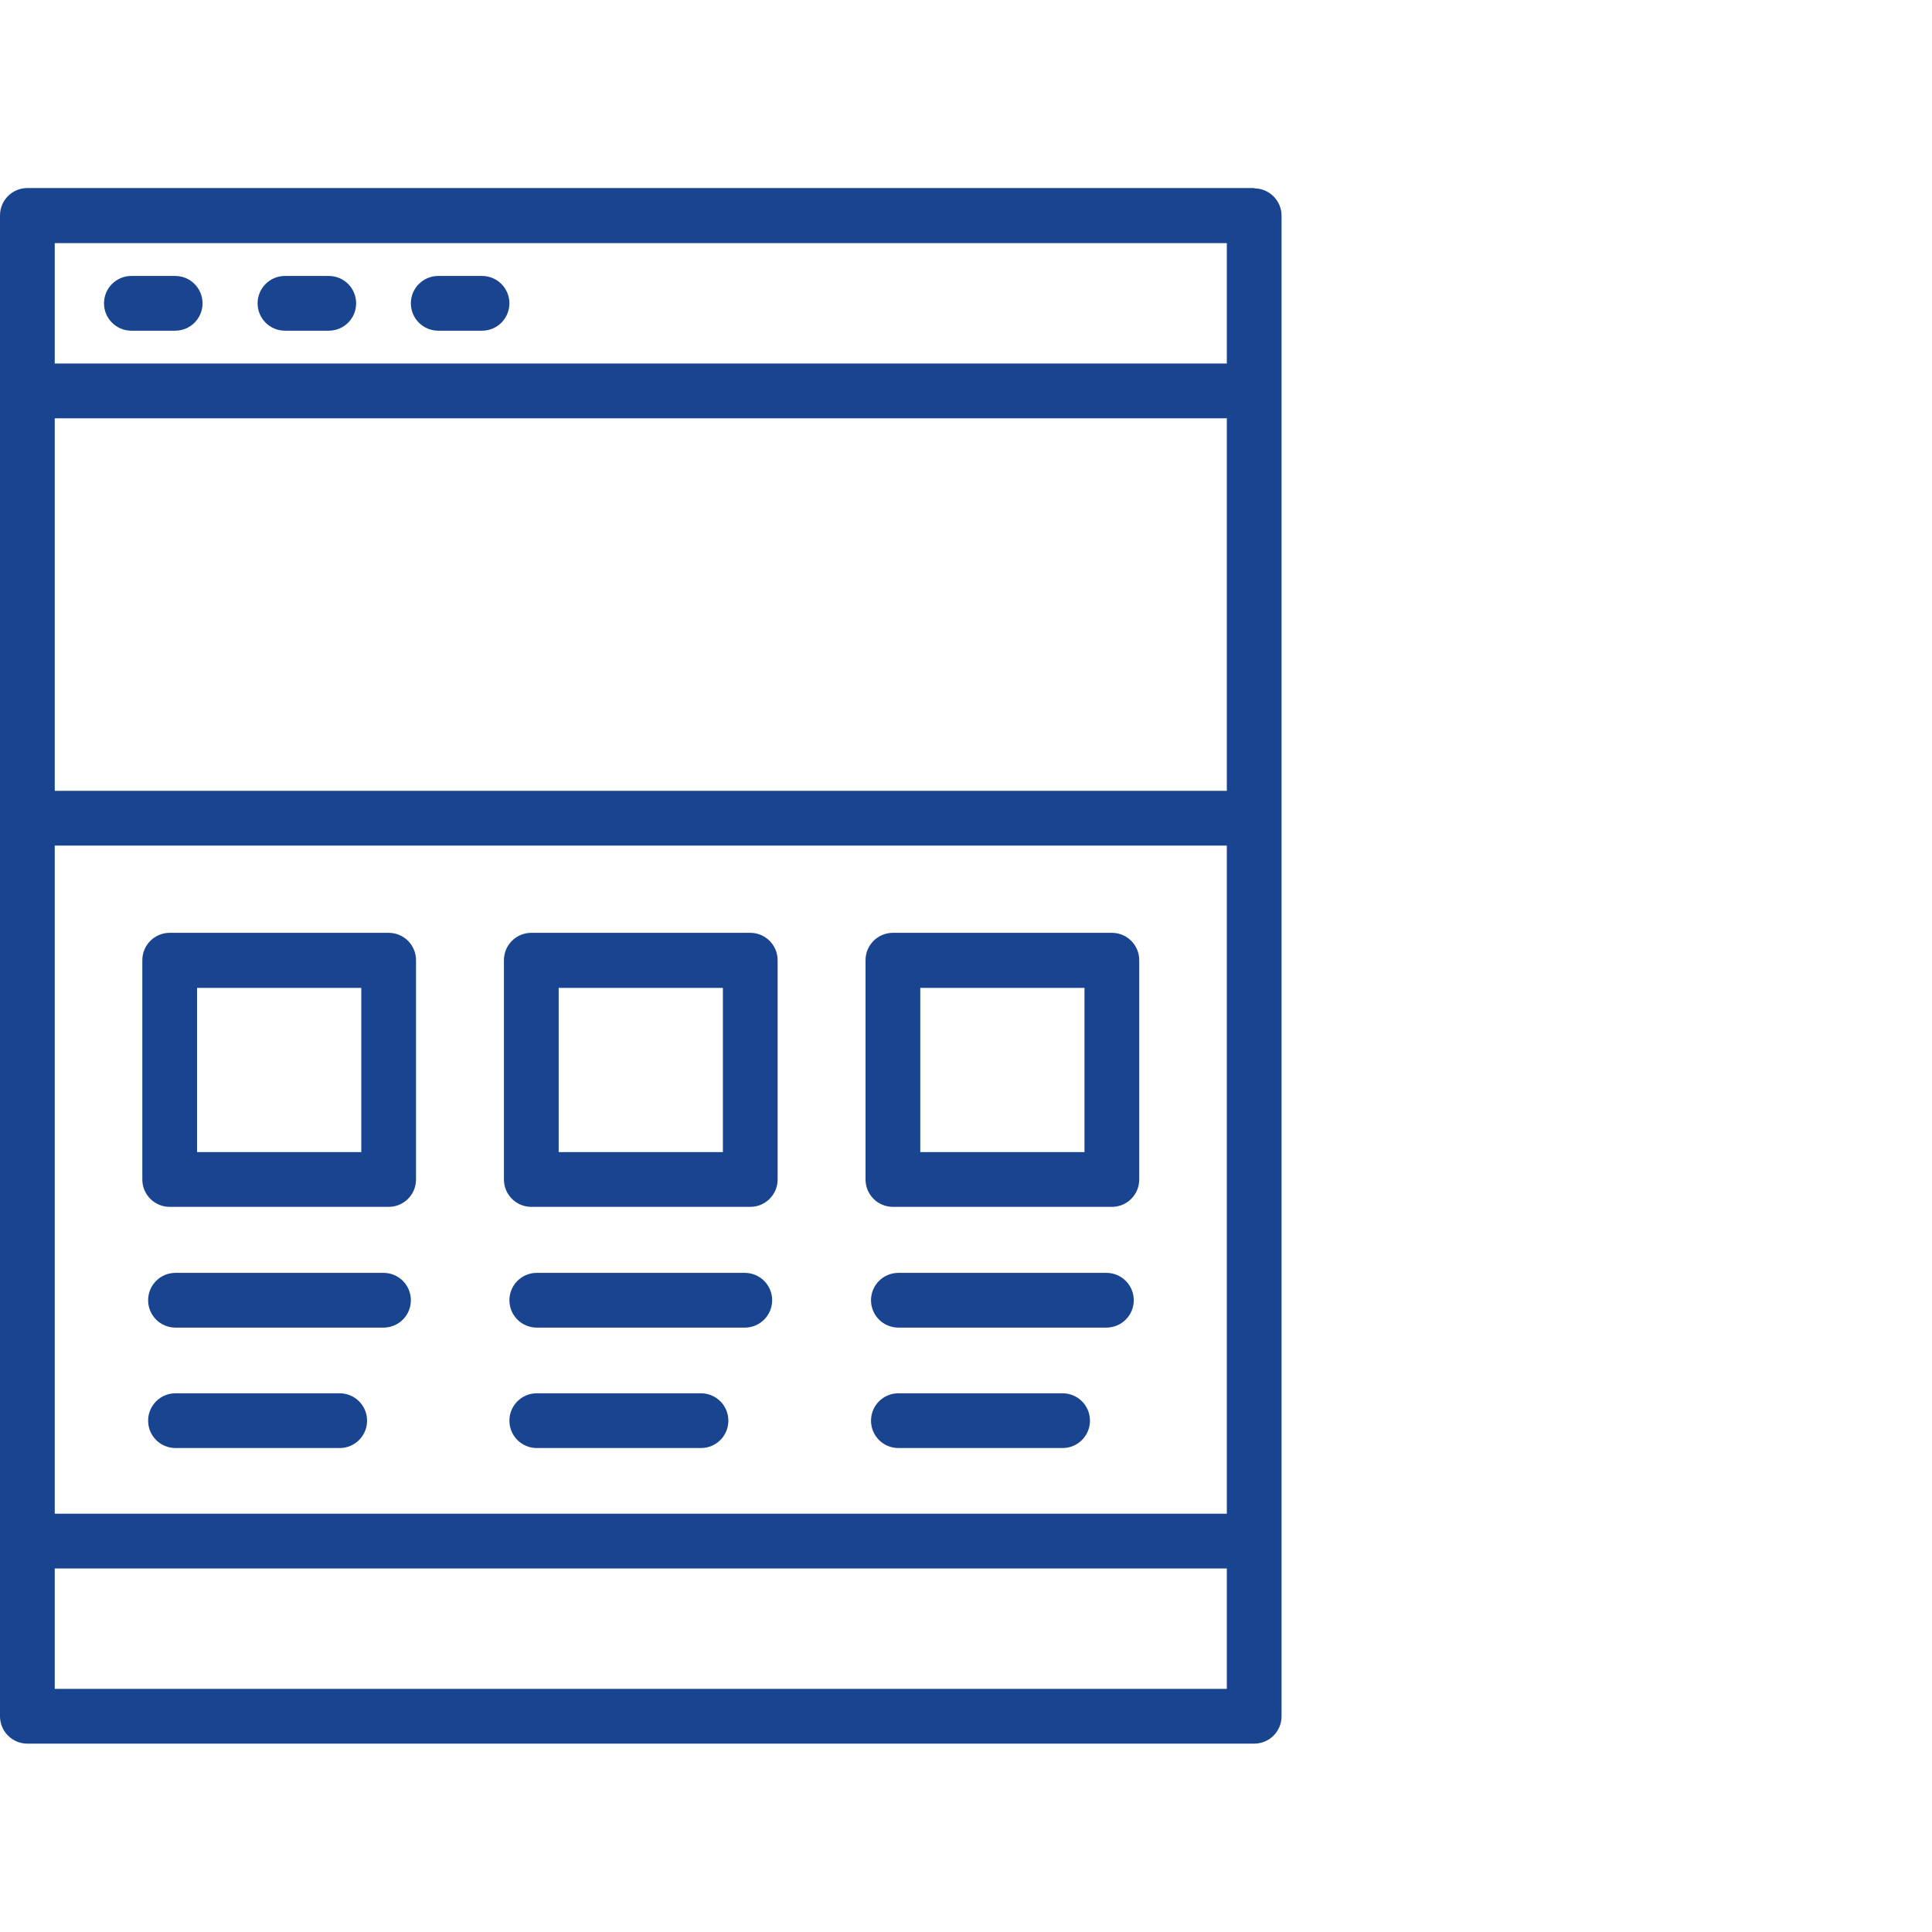 <?xml version="1.0" encoding="UTF-8"?>
<svg id="_レイヤー_1" data-name="レイヤー 1" xmlns="http://www.w3.org/2000/svg" viewBox="0 0 60 60">
  <defs>
    <style>
      .cls-1 {
        fill: #19448f;
      }
    </style>
  </defs>
  <path class="cls-1" d="M38.96,5.84H.85c-.47,0-.85.38-.85.85v46.61c0,.47.38.85.85.85h38.1c.47,0,.85-.38.85-.85V6.7c0-.47-.38-.85-.85-.85ZM38.1,52.45H1.7v-3.74h36.4v3.74ZM38.1,47.01H1.7v-20.75h36.4v20.75ZM38.1,24.56H1.7v-11.57h36.4v11.57ZM38.1,11.29H1.7v-3.74h36.4v3.74ZM4.08,10.27h1.36c.47,0,.85-.38.85-.85s-.38-.85-.85-.85h-1.36c-.47,0-.85.38-.85.85s.38.85.85.85ZM8.85,10.27h1.36c.47,0,.85-.38.85-.85s-.38-.85-.85-.85h-1.36c-.47,0-.85.38-.85.85s.38.85.85.85ZM13.61,10.27h1.36c.47,0,.85-.38.85-.85s-.38-.85-.85-.85h-1.36c-.47,0-.85.38-.85.85s.38.85.85.85ZM5.27,37.48h6.8c.47,0,.85-.38.85-.85v-6.81c0-.47-.38-.85-.85-.85h-6.8c-.47,0-.85.38-.85.85v6.81c0,.47.38.85.85.85ZM6.12,30.68h5.1v5.1h-5.1v-5.1ZM16.5,37.48h6.8c.47,0,.85-.38.85-.85v-6.81c0-.47-.38-.85-.85-.85h-6.8c-.47,0-.85.38-.85.85v6.81c0,.47.38.85.85.85ZM17.35,30.68h5.1v5.1h-5.1v-5.1ZM27.73,37.48h6.8c.47,0,.85-.38.85-.85v-6.81c0-.47-.38-.85-.85-.85h-6.8c-.47,0-.85.38-.85.85v6.81c0,.47.38.85.85.85ZM28.58,30.68h5.1v5.1h-5.1v-5.1ZM11.91,39.53h-6.46c-.47,0-.85.38-.85.85s.38.85.85.85h6.46c.47,0,.85-.38.85-.85s-.38-.85-.85-.85ZM10.55,43.27h-5.1c-.47,0-.85.38-.85.85s.38.85.85.85h5.1c.47,0,.85-.38.85-.85s-.38-.85-.85-.85ZM23.13,39.53h-6.46c-.47,0-.85.38-.85.85s.38.85.85.85h6.46c.47,0,.85-.38.85-.85s-.38-.85-.85-.85ZM21.77,43.27h-5.1c-.47,0-.85.38-.85.85s.38.85.85.85h5.1c.47,0,.85-.38.85-.85s-.38-.85-.85-.85ZM34.36,39.53h-6.46c-.47,0-.85.38-.85.85s.38.85.85.85h6.46c.47,0,.85-.38.85-.85s-.38-.85-.85-.85ZM33,43.27h-5.1c-.47,0-.85.38-.85.85s.38.85.85.85h5.1c.47,0,.85-.38.85-.85s-.38-.85-.85-.85Z"/>
</svg>